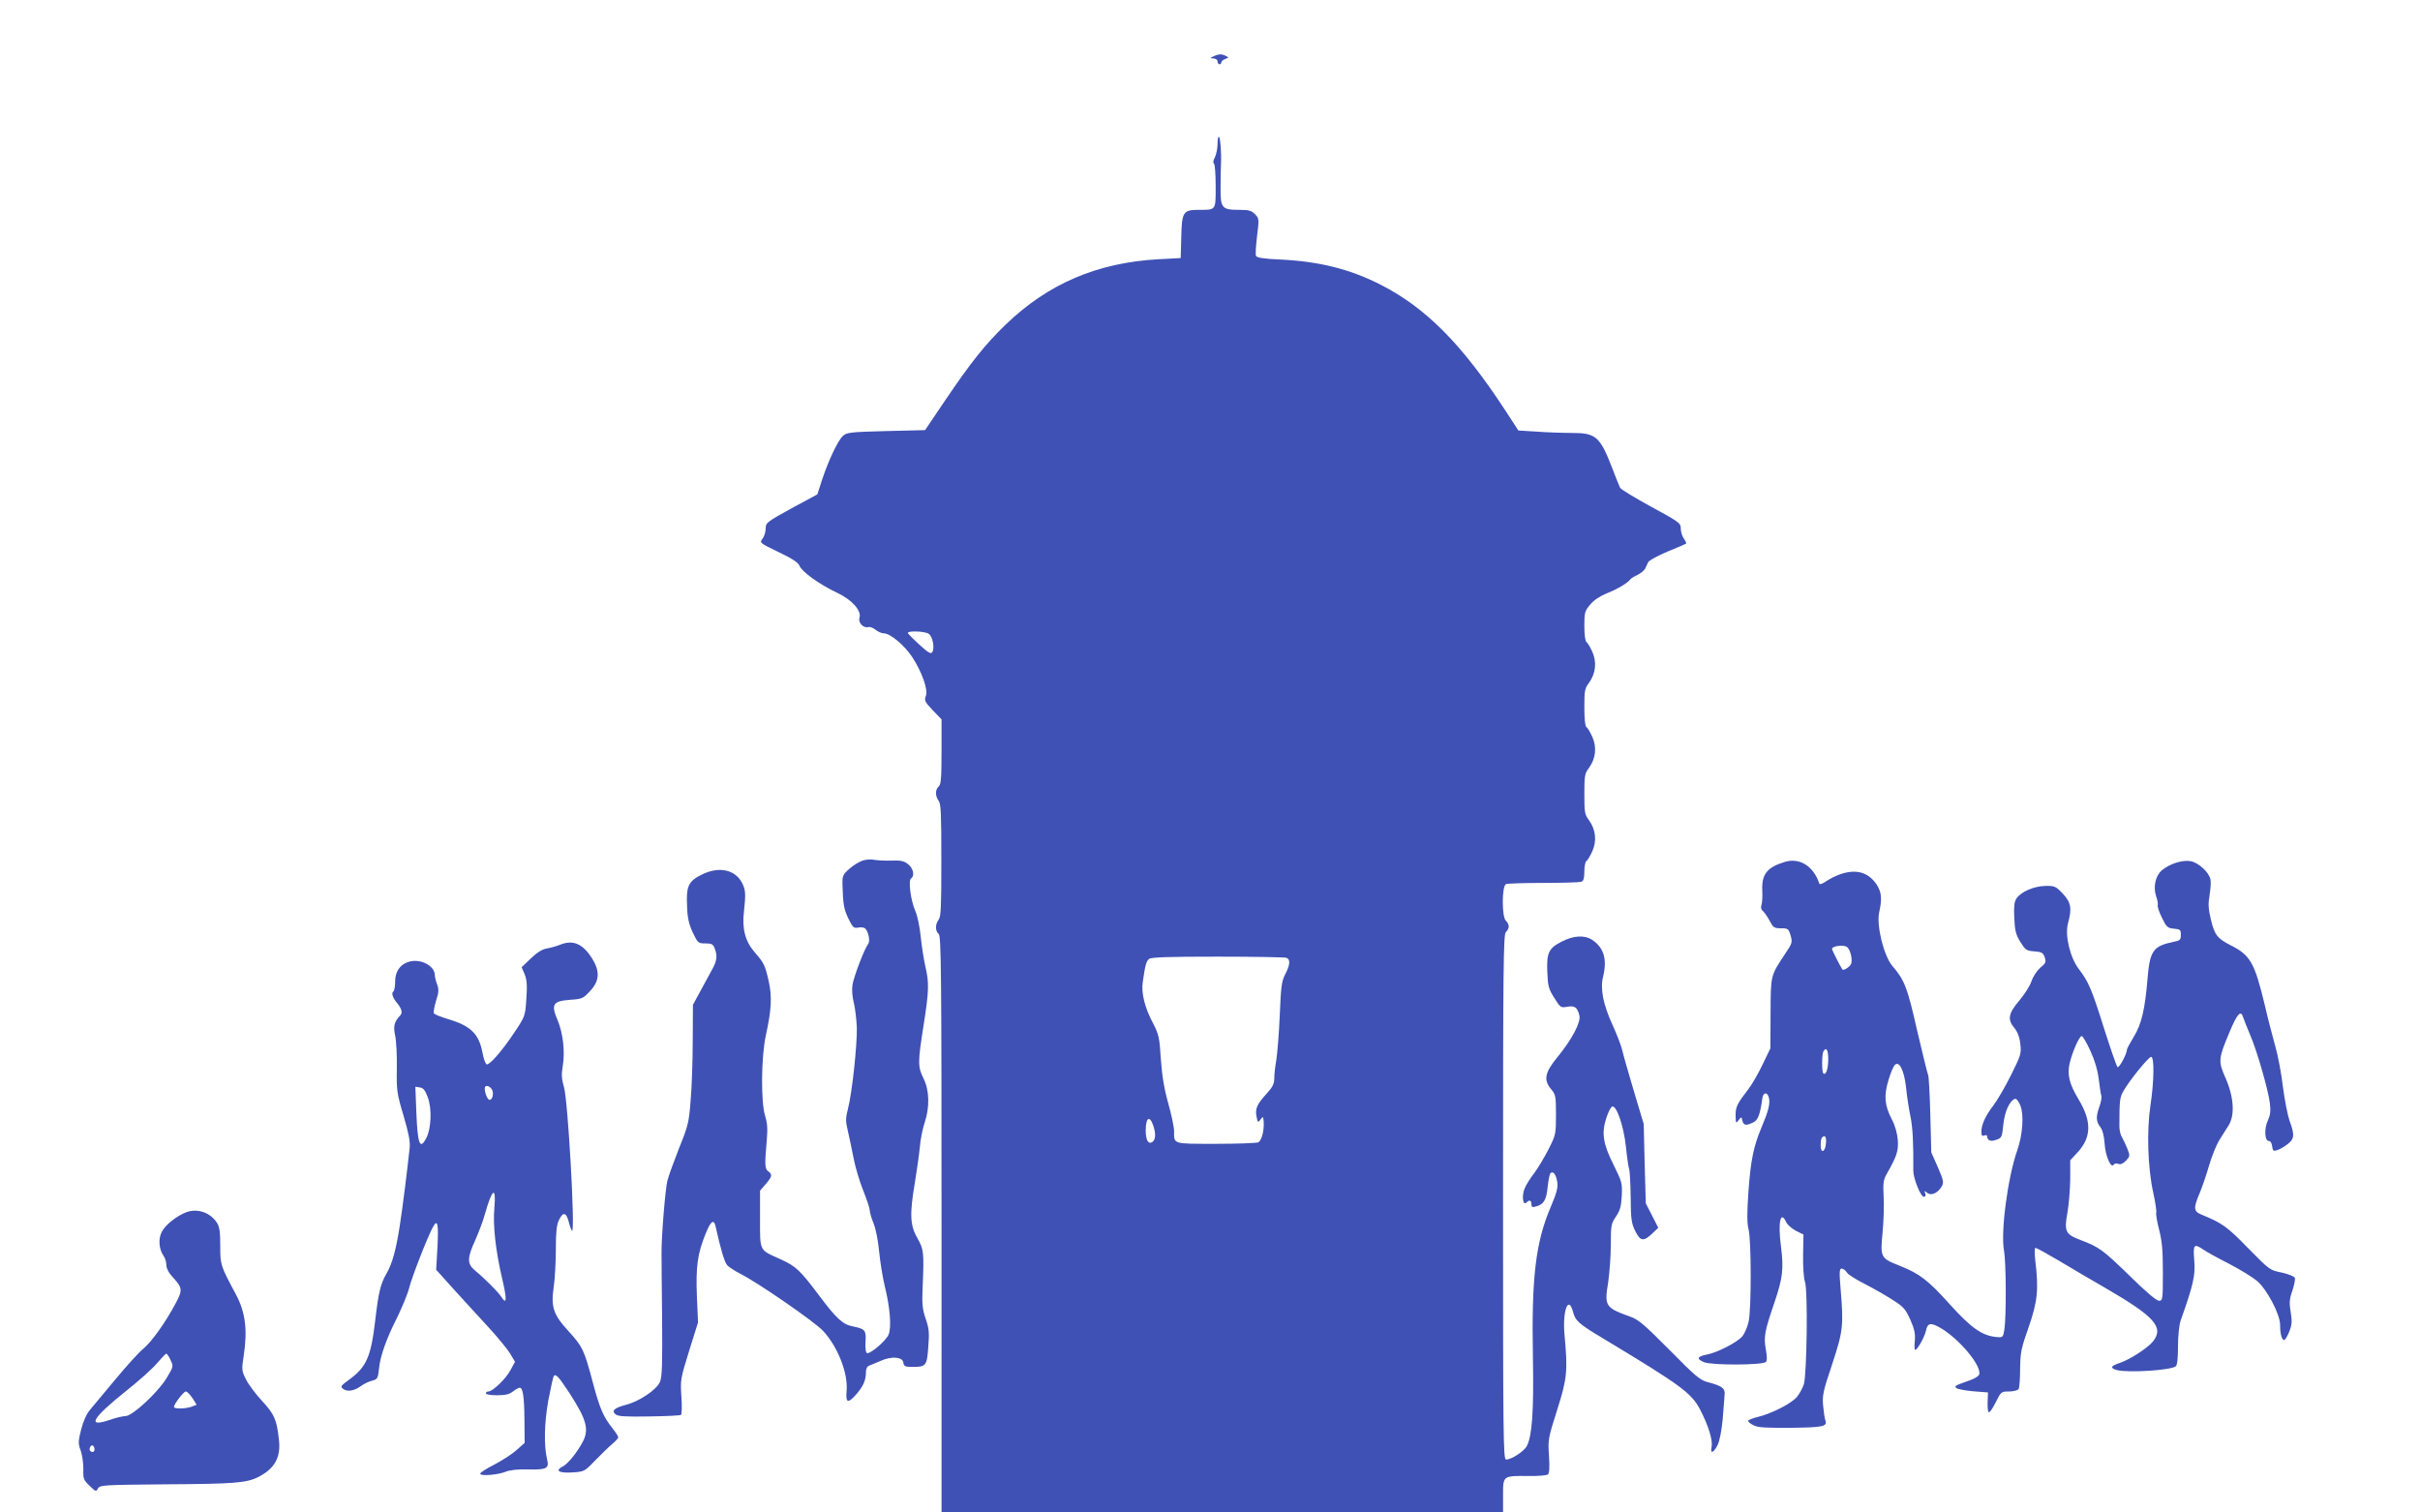 <?xml version="1.0" standalone="no"?>
<!DOCTYPE svg PUBLIC "-//W3C//DTD SVG 20010904//EN"
 "http://www.w3.org/TR/2001/REC-SVG-20010904/DTD/svg10.dtd">
<svg version="1.0" xmlns="http://www.w3.org/2000/svg"
 width="1280pt" height="800pt" viewBox="0 0 1280 800"
 preserveAspectRatio="xMidYMid meet">
<g transform="translate(0,800) scale(0.1,-0.1)"
fill="#3f51b5" stroke="none">
<path d="M6425 7705 c-27 -12 -28 -13 -7 -14 12 -1 22 -7 22 -16 0 -8 5 -15
10 -15 6 0 10 5 10 10 0 6 9 14 21 18 20 8 20 8 -3 19 -18 8 -31 7 -53 -2z"/>
<path d="M6440 7239 c0 -24 -7 -56 -14 -71 -9 -16 -11 -30 -5 -33 5 -4 9 -57
9 -120 0 -129 3 -125 -89 -125 -83 0 -90 -10 -93 -145 l-3 -110 -115 -6 c-326
-18 -586 -129 -812 -347 -107 -104 -182 -197 -319 -400 l-106 -157 -205 -5
c-188 -5 -208 -7 -229 -25 -27 -24 -79 -135 -112 -236 l-24 -74 -137 -74
c-129 -71 -136 -76 -136 -106 0 -17 -7 -40 -15 -52 -18 -25 -24 -21 97 -80 61
-29 91 -50 97 -66 12 -31 105 -98 198 -142 79 -37 131 -95 119 -133 -8 -25 20
-55 45 -49 10 3 28 -4 40 -14 12 -10 32 -19 44 -19 33 0 108 -62 149 -124 52
-79 86 -174 73 -207 -9 -24 -5 -32 36 -75 l47 -49 0 -171 c0 -140 -3 -174 -15
-184 -19 -16 -19 -51 0 -76 12 -16 14 -70 14 -314 0 -244 -2 -298 -14 -314
-19 -25 -19 -60 0 -76 13 -11 15 -194 15 -1536 l0 -1524 1485 0 1485 0 0 89
c0 107 -2 105 135 104 49 -1 95 3 102 8 8 7 10 36 6 99 -6 86 -4 93 43 242 53
166 57 206 39 399 -11 125 20 211 45 121 12 -48 30 -64 155 -139 417 -251 471
-290 518 -380 43 -83 67 -160 60 -196 -8 -39 10 -33 32 10 11 24 21 75 27 138
4 55 9 113 10 129 3 33 -14 46 -92 66 -39 11 -66 34 -200 170 -130 131 -163
160 -205 175 -134 48 -140 56 -119 182 7 48 14 138 14 198 0 104 2 113 27 150
22 32 28 54 31 110 3 67 1 74 -44 165 -56 112 -64 168 -37 249 10 30 23 56 30
58 23 8 61 -101 73 -213 6 -59 14 -112 17 -117 3 -6 7 -71 8 -146 1 -121 4
-142 25 -184 27 -54 44 -55 93 -8 l28 27 -33 65 -33 64 -6 210 -5 210 -51 170
c-28 94 -56 192 -62 218 -6 26 -29 86 -51 134 -50 108 -67 193 -51 256 23 95
4 156 -61 198 -39 24 -97 20 -157 -11 -69 -35 -81 -59 -77 -159 3 -77 7 -92
37 -139 32 -52 34 -53 69 -47 40 7 53 -3 64 -47 8 -35 -39 -125 -116 -219 -68
-83 -75 -121 -33 -171 23 -27 25 -37 25 -134 0 -102 -1 -107 -39 -182 -22 -43
-56 -100 -76 -127 -21 -27 -44 -63 -51 -82 -16 -37 -9 -92 9 -74 16 16 27 13
27 -8 0 -15 5 -18 22 -13 43 11 57 33 64 104 4 38 11 71 16 74 15 10 28 -9 35
-49 4 -28 -3 -56 -34 -129 -81 -189 -103 -376 -95 -798 5 -282 -4 -414 -32
-468 -14 -28 -81 -72 -110 -72 -15 0 -16 117 -16 1389 0 1222 2 1390 15 1401
8 7 15 20 15 30 0 10 -7 23 -15 30 -22 19 -22 185 1 194 9 3 98 6 199 6 101 0
190 3 199 6 12 4 16 20 16 54 0 27 5 52 11 56 6 3 20 27 31 51 25 56 18 115
-17 164 -23 30 -25 42 -25 139 0 97 2 109 25 139 35 49 42 108 17 164 -11 24
-25 48 -31 51 -7 5 -11 44 -11 105 0 87 2 100 25 130 35 49 42 108 17 164 -11
24 -25 48 -31 51 -6 4 -11 38 -11 84 0 71 2 80 30 113 18 23 51 45 87 60 57
22 111 55 125 73 3 6 21 17 39 25 18 9 36 24 41 34 4 9 12 25 16 34 5 9 51 34
103 56 52 21 96 40 98 42 1 2 -4 14 -13 27 -9 12 -16 36 -16 53 0 28 -8 34
-157 115 -86 47 -160 92 -164 100 -4 8 -22 53 -40 100 -66 171 -87 190 -214
190 -49 0 -134 3 -187 7 l-97 6 -69 106 c-232 355 -425 548 -669 670 -157 78
-315 118 -516 128 -96 4 -130 10 -134 20 -3 8 0 55 6 105 11 88 11 92 -10 114
-19 20 -32 24 -84 24 -92 0 -100 9 -99 117 0 48 1 104 2 123 3 61 -3 138 -10
146 -5 4 -8 -13 -8 -37z m-1527 -2592 c20 -14 32 -76 18 -96 -7 -12 -21 -4
-68 39 -32 29 -59 57 -61 61 -6 14 92 11 111 -4z m1891 -1713 c22 -8 20 -37
-6 -87 -19 -36 -23 -66 -29 -217 -4 -96 -13 -202 -18 -235 -6 -33 -11 -77 -11
-98 0 -29 -8 -46 -39 -80 -53 -58 -63 -81 -55 -122 6 -33 8 -34 20 -18 7 10
14 16 15 13 10 -47 -3 -118 -25 -132 -6 -4 -106 -8 -222 -8 -235 0 -224 -3
-224 68 0 20 -14 87 -31 147 -22 78 -33 147 -39 234 -7 114 -11 130 -42 190
-43 81 -62 159 -54 214 13 93 19 113 34 125 12 9 100 12 363 12 191 0 354 -3
363 -6z m-705 -885 c15 -43 14 -74 -2 -88 -22 -17 -37 7 -37 59 0 68 20 82 39
29z"/>
<path d="M4562 3448 c-17 -6 -49 -25 -69 -43 -34 -30 -38 -37 -37 -81 3 -108
7 -131 31 -182 24 -49 29 -53 54 -48 16 3 32 0 37 -7 17 -20 25 -66 14 -80
-19 -23 -76 -172 -83 -216 -4 -27 -1 -64 7 -95 7 -28 14 -87 16 -131 2 -93
-25 -346 -47 -430 -13 -51 -13 -65 0 -119 8 -34 21 -98 30 -143 9 -46 31 -121
50 -168 19 -48 35 -95 35 -105 0 -11 9 -43 21 -72 12 -30 24 -94 29 -148 5
-52 18 -133 29 -180 29 -115 37 -221 21 -259 -13 -32 -97 -104 -114 -98 -7 2
-10 27 -8 60 4 61 -2 68 -66 81 -53 10 -86 39 -176 159 -105 140 -125 159
-211 198 -110 49 -105 39 -105 212 l0 149 30 35 c34 39 37 51 13 68 -18 14
-19 33 -7 168 5 58 2 89 -9 125 -23 69 -21 310 3 422 31 140 34 207 16 290
-20 86 -24 95 -75 154 -49 57 -67 123 -56 215 10 90 9 115 -10 151 -37 71
-123 89 -213 44 -71 -35 -83 -61 -78 -166 2 -64 10 -96 30 -140 27 -56 29 -58
67 -58 33 0 41 -4 49 -26 16 -40 12 -67 -15 -115 -13 -24 -41 -75 -62 -114
l-38 -70 -1 -190 c0 -104 -5 -246 -11 -315 -9 -116 -13 -134 -60 -250 -27 -69
-56 -147 -63 -175 -11 -45 -32 -295 -31 -385 0 -19 1 -172 3 -340 2 -247 0
-311 -11 -339 -18 -42 -110 -104 -182 -122 -60 -16 -76 -31 -53 -50 13 -11 52
-13 177 -11 88 1 164 5 169 8 4 3 6 47 2 97 -6 89 -4 96 41 242 l47 150 -6
140 c-6 153 3 224 46 329 27 68 44 80 53 39 27 -122 47 -189 62 -206 10 -10
41 -30 68 -44 92 -46 392 -253 438 -302 77 -82 133 -223 125 -317 -6 -65 6
-70 52 -18 36 42 50 73 50 115 0 19 6 32 18 36 9 3 36 15 60 25 58 26 116 21
120 -9 3 -20 9 -23 50 -23 70 0 75 6 82 107 6 74 4 97 -14 148 -17 50 -20 77
-16 165 8 189 6 201 -28 262 -39 67 -41 127 -13 293 10 61 22 144 26 185 3 41
15 101 26 133 27 82 25 169 -6 232 -31 63 -31 85 0 281 29 185 30 226 9 314
-8 36 -19 106 -24 155 -5 50 -17 110 -28 135 -25 55 -39 164 -23 174 20 13 12
54 -16 75 -21 17 -38 21 -87 19 -34 -1 -74 1 -91 4 -16 4 -45 2 -63 -4z"/>
<path d="M9440 3441 c-93 -28 -122 -65 -119 -148 2 -32 0 -67 -4 -79 -5 -14
-2 -26 9 -34 8 -8 24 -31 35 -52 18 -34 23 -38 59 -38 37 0 40 -2 51 -38 10
-36 9 -41 -29 -97 -78 -118 -76 -111 -77 -315 l-1 -185 -41 -85 c-22 -47 -56
-105 -74 -129 -61 -79 -69 -95 -69 -141 1 -42 2 -44 16 -25 14 19 15 19 20 -3
7 -25 19 -27 57 -9 26 12 37 43 49 131 5 30 27 30 34 0 8 -31 -2 -70 -40 -160
-41 -98 -56 -170 -68 -336 -8 -116 -8 -169 1 -202 14 -58 15 -418 0 -486 -6
-28 -21 -63 -34 -79 -28 -32 -133 -86 -188 -96 -51 -10 -55 -23 -14 -40 40
-17 310 -16 327 1 7 7 7 28 0 66 -12 65 -7 96 45 247 45 134 50 178 35 299
-17 128 -2 193 28 127 6 -13 29 -33 51 -45 l40 -20 -2 -107 c-1 -62 3 -123 10
-143 16 -45 10 -489 -6 -542 -7 -21 -23 -50 -36 -66 -29 -35 -130 -87 -205
-106 -30 -7 -54 -17 -54 -22 1 -5 14 -16 30 -23 22 -12 67 -14 198 -13 174 2
193 7 180 42 -3 8 -8 42 -11 75 -5 54 0 77 48 220 58 176 61 203 44 403 -7 85
-6 102 6 102 8 0 20 -9 27 -20 6 -11 49 -38 95 -61 45 -23 111 -61 147 -84 58
-37 69 -49 94 -105 22 -50 27 -73 24 -111 -3 -27 -2 -49 2 -49 12 0 50 69 57
102 8 41 26 44 77 14 101 -59 221 -204 204 -247 -3 -8 -23 -20 -44 -28 -86
-31 -88 -31 -76 -43 5 -5 46 -13 89 -17 l78 -6 -2 -52 c-1 -30 2 -53 7 -53 6
0 22 25 37 55 27 54 28 55 69 55 24 0 46 6 51 13 4 6 8 55 8 107 1 86 5 107
45 220 47 135 54 200 35 353 -4 38 -4 67 1 67 5 0 63 -32 129 -71 66 -40 174
-103 240 -141 262 -152 312 -208 253 -283 -28 -35 -122 -96 -176 -114 -49 -16
-53 -28 -14 -38 59 -15 283 -1 310 20 8 6 12 41 12 105 0 57 6 113 14 137 69
195 78 239 72 318 -7 86 -2 91 49 57 17 -12 77 -45 136 -75 58 -30 124 -71
148 -91 52 -45 121 -176 121 -231 0 -50 10 -85 23 -80 5 1 17 22 26 45 14 35
15 54 7 102 -8 49 -7 68 9 113 10 30 16 61 13 68 -3 8 -34 20 -69 28 -63 12
-65 14 -179 130 -111 114 -136 131 -242 175 -46 18 -48 34 -14 114 13 31 36
97 50 146 14 48 38 108 53 133 16 25 38 61 51 81 34 55 27 152 -17 251 -39 88
-38 101 22 243 41 98 60 118 72 76 4 -13 20 -52 35 -88 37 -84 98 -297 106
-366 5 -40 2 -62 -10 -89 -21 -43 -18 -110 4 -110 9 0 16 -11 18 -28 3 -24 7
-27 25 -21 12 3 37 17 55 31 38 28 40 50 12 125 -10 29 -26 110 -35 179 -8 70
-26 164 -39 210 -13 46 -39 145 -56 219 -55 229 -77 268 -183 321 -69 35 -84
55 -103 135 -14 59 -15 84 -7 129 5 31 8 68 5 82 -7 39 -63 90 -105 98 -43 8
-113 -14 -153 -49 -33 -28 -46 -87 -30 -135 7 -20 11 -42 9 -48 -3 -7 7 -37
22 -67 24 -50 30 -55 63 -58 34 -3 37 -6 37 -33 0 -26 -4 -30 -40 -37 -106
-22 -124 -47 -136 -193 -13 -161 -32 -243 -73 -309 -20 -33 -36 -63 -36 -67 0
-23 -42 -101 -50 -93 -5 5 -37 97 -71 204 -66 210 -82 247 -134 315 -46 61
-74 177 -57 241 22 80 16 110 -27 157 -37 39 -43 42 -93 41 -60 -1 -129 -31
-153 -67 -11 -17 -14 -44 -11 -102 3 -67 8 -88 32 -127 27 -43 32 -47 74 -50
39 -3 46 -7 55 -31 8 -26 6 -32 -23 -55 -18 -16 -38 -46 -47 -72 -8 -25 -38
-71 -65 -103 -58 -68 -63 -100 -25 -145 16 -20 27 -47 31 -84 6 -51 3 -59 -49
-164 -30 -61 -72 -132 -92 -159 -43 -56 -65 -103 -65 -141 0 -19 4 -25 15 -20
8 3 15 2 15 -2 1 -24 17 -32 48 -21 30 10 31 14 38 80 7 69 33 127 62 137 7 2
19 -13 28 -35 20 -48 13 -155 -17 -240 -50 -143 -88 -432 -69 -530 11 -63 12
-342 2 -413 -7 -44 -8 -45 -42 -42 -76 7 -133 47 -246 172 -115 128 -160 163
-266 205 -101 40 -103 44 -91 172 6 60 9 146 6 193 -4 72 -1 90 16 120 54 95
63 122 59 180 -3 35 -14 76 -31 108 -39 75 -44 126 -18 210 11 38 27 75 35 81
23 19 48 -33 58 -123 4 -45 15 -113 23 -152 12 -60 16 -135 15 -287 0 -40 39
-137 55 -137 10 0 12 6 8 18 -6 15 -5 15 10 3 22 -18 58 -1 78 35 11 21 8 33
-22 102 l-34 77 -5 200 c-3 110 -8 205 -12 210 -3 6 -29 111 -58 235 -52 230
-66 265 -131 341 -45 53 -84 212 -70 281 17 76 13 110 -14 151 -45 65 -109 82
-194 52 -23 -8 -56 -25 -73 -37 -18 -12 -33 -18 -35 -12 -31 93 -104 139 -183
115z m328 -449 c19 -12 33 -71 22 -92 -8 -16 -40 -35 -45 -28 -12 18 -55 102
-55 109 0 15 58 23 78 11z m1288 -549 c24 -52 39 -103 45 -153 5 -41 11 -81
14 -87 2 -7 -2 -31 -10 -54 -20 -55 -19 -81 4 -110 12 -16 20 -46 23 -89 4
-65 34 -133 48 -110 4 6 14 8 24 4 12 -5 25 1 41 17 21 23 22 25 7 64 -9 22
-22 49 -29 61 -7 11 -13 36 -13 55 0 140 2 155 22 189 33 58 132 179 146 180
17 0 16 -128 -4 -259 -20 -134 -14 -328 15 -459 11 -50 18 -98 16 -105 -3 -7
4 -48 15 -91 16 -62 20 -111 20 -228 0 -143 -1 -148 -21 -148 -13 0 -71 49
-157 134 -140 136 -160 150 -257 187 -80 30 -88 45 -70 144 8 44 14 124 15
179 l0 99 39 42 c74 80 75 165 4 282 -48 80 -60 129 -46 190 15 61 51 143 64
143 5 0 26 -35 45 -77z m-1386 -45 c0 -53 -13 -89 -26 -75 -9 8 -8 103 1 117
15 24 25 6 25 -42z m-12 -445 c-4 -48 -28 -57 -28 -10 0 18 3 37 7 40 16 16
24 4 21 -30z"/>
<path d="M2965 3004 c-22 -9 -55 -18 -74 -21 -23 -4 -51 -21 -83 -52 l-49 -47
16 -37 c12 -30 14 -58 9 -130 -6 -92 -6 -92 -66 -182 -64 -95 -125 -165 -143
-165 -6 0 -17 28 -23 62 -19 100 -62 142 -183 178 -38 11 -71 25 -74 30 -3 6
2 35 11 65 15 46 16 61 6 88 -7 19 -12 40 -12 49 0 47 -69 86 -129 73 -51 -11
-81 -51 -81 -106 0 -26 -4 -50 -10 -54 -11 -7 -3 -33 20 -60 25 -30 31 -53 16
-67 -30 -31 -37 -56 -26 -105 6 -26 10 -104 9 -173 -2 -118 0 -132 35 -250 27
-91 36 -137 33 -170 -12 -113 -37 -314 -52 -410 -20 -130 -40 -203 -70 -255
-32 -55 -43 -99 -60 -247 -23 -195 -46 -248 -139 -316 -45 -33 -47 -36 -30
-49 22 -16 58 -10 95 17 15 11 39 22 53 26 33 8 35 12 41 67 6 64 39 157 96
269 26 54 55 123 63 155 13 54 97 270 125 321 25 47 31 22 25 -101 l-7 -123
89 -99 c49 -54 131 -144 182 -199 52 -56 105 -121 120 -145 l26 -44 -24 -44
c-24 -46 -94 -113 -117 -113 -7 0 -13 -4 -13 -10 0 -6 26 -10 59 -10 43 0 65
5 84 20 14 11 30 20 36 20 17 0 24 -48 25 -174 l1 -118 -43 -38 c-23 -21 -76
-55 -118 -77 -41 -21 -75 -42 -74 -48 1 -14 95 -6 136 11 22 9 63 13 119 12
94 -3 111 5 99 52 -18 73 -15 193 6 312 13 68 26 126 29 130 11 13 27 -5 84
-92 89 -138 103 -189 71 -253 -31 -59 -79 -119 -108 -134 -43 -22 -19 -36 54
-31 61 4 63 6 119 64 31 32 71 71 89 86 17 14 32 30 32 36 0 5 -14 27 -31 48
-48 61 -67 104 -104 244 -46 172 -53 186 -127 268 -82 89 -95 129 -79 237 6
42 11 130 11 196 0 91 4 130 16 155 22 46 39 43 53 -11 6 -25 14 -45 17 -45
17 0 -22 689 -43 760 -13 44 -14 66 -6 115 12 72 1 170 -27 237 -37 87 -27
103 69 110 60 4 66 7 102 46 51 54 53 105 10 174 -49 76 -99 98 -166 72z
m-360 -774 c7 -22 -4 -52 -18 -47 -12 4 -29 56 -21 68 7 13 33 -1 39 -21z
m-342 -35 c22 -59 18 -164 -8 -214 -34 -66 -46 -34 -53 137 l-5 134 24 -4 c18
-2 28 -15 42 -53z m352 -582 c-9 -94 7 -230 41 -376 26 -110 25 -142 -4 -97
-17 26 -86 96 -141 141 -41 35 -40 66 3 160 18 41 41 101 50 134 39 139 61
155 51 38z"/>
<path d="M985 1588 c-51 -19 -113 -69 -130 -105 -19 -38 -14 -92 11 -127 8
-11 14 -33 14 -48 0 -16 12 -40 29 -58 57 -62 58 -72 21 -142 -54 -102 -127
-204 -170 -240 -23 -18 -89 -91 -148 -162 -59 -70 -120 -144 -136 -163 -19
-23 -36 -61 -47 -105 -16 -63 -16 -74 -2 -111 8 -23 14 -67 14 -97 -2 -51 1
-58 33 -89 32 -31 35 -32 44 -14 10 18 27 19 356 22 364 2 430 7 493 39 87 45
120 105 108 200 -12 105 -23 130 -89 202 -35 38 -74 90 -86 116 -22 44 -22 51
-11 123 21 138 9 231 -42 326 -81 151 -82 154 -82 255 0 75 -4 102 -18 123
-35 54 -103 77 -162 55z m-83 -782 c16 -33 16 -34 -22 -97 -48 -77 -180 -199
-216 -199 -13 0 -52 -9 -86 -21 -121 -41 -91 10 93 157 64 51 136 115 159 143
24 28 46 51 50 51 3 0 14 -15 22 -34z m116 -201 l22 -35 -25 -10 c-31 -12 -95
-13 -95 -2 0 15 51 82 63 82 7 0 22 -16 35 -35z m-518 -271 c0 -14 -12 -19
-23 -8 -9 9 4 35 14 28 5 -3 9 -12 9 -20z"/>
</g>
</svg>
